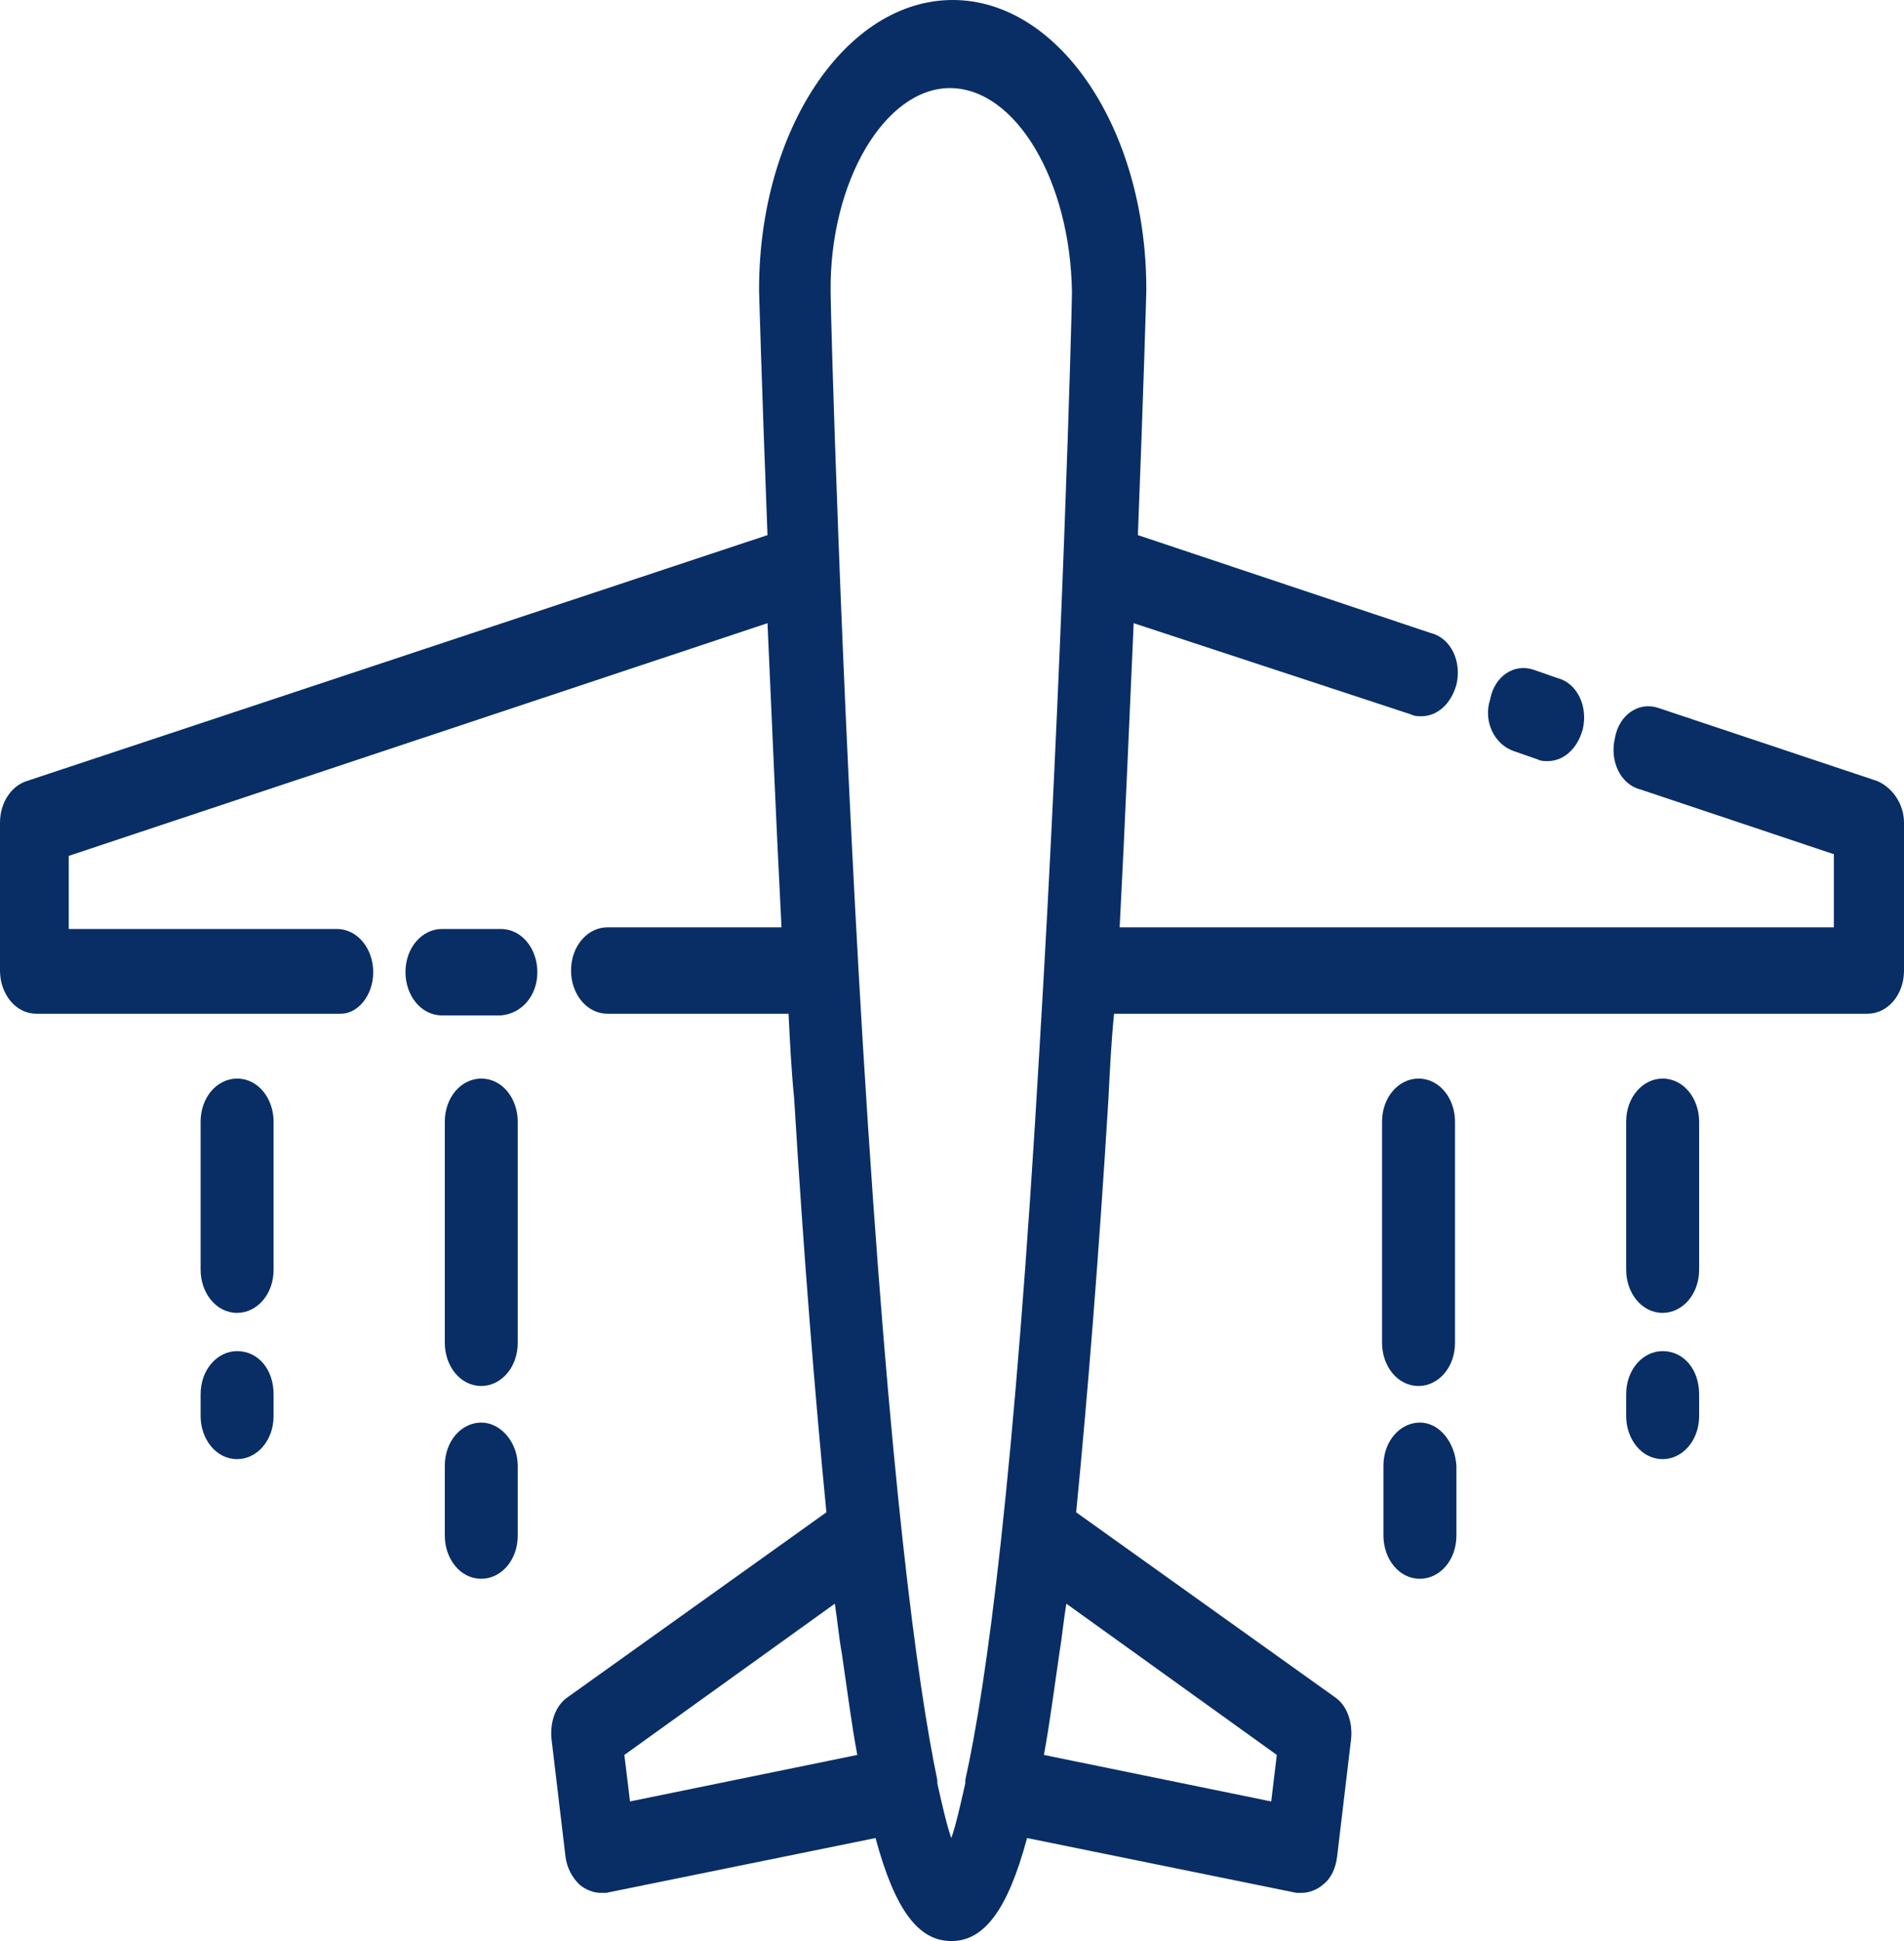<?xml version="1.0" encoding="UTF-8"?> <svg xmlns="http://www.w3.org/2000/svg" width="52" height="53" viewBox="0 0 52 53" fill="none"> <path d="M41.347 20.51L41.999 20.737C42.075 20.782 42.191 20.782 42.267 20.782C42.689 20.782 43.072 20.465 43.225 19.92C43.378 19.285 43.072 18.65 42.535 18.514L41.884 18.287C41.347 18.105 40.811 18.468 40.696 19.104C40.504 19.693 40.811 20.329 41.347 20.51Z" fill="#092E65"></path> <path d="M14.676 26.545C14.676 25.91 14.255 25.366 13.68 25.366H12.07C11.534 25.366 11.074 25.865 11.074 26.545C11.074 27.18 11.496 27.725 12.07 27.725H13.68C14.255 27.68 14.676 27.18 14.676 26.545Z" fill="#092E65"></path> <path d="M10.193 26.545C10.193 25.91 9.772 25.366 9.197 25.366H1.878V23.369L20.961 17.016C21.076 19.512 21.191 22.371 21.344 25.32H16.593C16.056 25.32 15.596 25.819 15.596 26.5C15.596 27.135 16.018 27.68 16.593 27.68H21.536C21.574 28.451 21.612 29.223 21.689 29.994C21.957 34.396 22.264 38.162 22.57 41.293L15.52 46.33C15.175 46.556 15.021 47.01 15.06 47.464L15.443 50.686C15.481 51.003 15.634 51.276 15.826 51.457C15.979 51.593 16.209 51.684 16.401 51.684C16.439 51.684 16.516 51.684 16.554 51.684L23.912 50.187C24.448 52.183 25.099 53 25.981 53C26.862 53 27.514 52.183 28.05 50.187L35.407 51.684C35.446 51.684 35.523 51.684 35.561 51.684C35.752 51.684 35.982 51.593 36.136 51.457C36.365 51.276 36.48 51.003 36.519 50.686L36.902 47.464C36.94 47.01 36.787 46.556 36.442 46.33L29.391 41.293C29.698 38.162 30.004 34.396 30.273 29.994C30.311 29.223 30.349 28.451 30.426 27.68H51.004C51.54 27.68 52 27.181 52 26.5V22.462C52 21.962 51.693 21.509 51.272 21.327L45.294 19.331C44.758 19.149 44.221 19.512 44.106 20.147C43.953 20.782 44.259 21.418 44.796 21.554L50.084 23.324V25.32H30.579C30.733 22.371 30.848 19.512 30.962 17.016L38.55 19.512C38.626 19.557 38.741 19.557 38.818 19.557C39.239 19.557 39.623 19.24 39.776 18.695C39.929 18.06 39.623 17.425 39.086 17.288L31.077 14.611C31.231 10.664 31.307 7.986 31.307 7.941V7.896C31.307 3.539 28.931 0 26.019 0C23.107 0 20.731 3.539 20.731 7.896V7.941C20.731 7.986 20.808 10.664 20.961 14.611L0.728 21.327C0.307 21.463 0 21.917 0 22.462V26.5C0 27.135 0.422 27.68 0.996 27.68H9.312C9.772 27.68 10.193 27.181 10.193 26.545ZM34.871 47.918L34.718 49.188L28.51 47.918C28.663 47.101 28.778 46.194 28.931 45.15C29.008 44.696 29.046 44.242 29.123 43.788L34.871 47.918ZM25.942 2.405C27.744 2.405 29.238 4.946 29.276 7.986C29.276 8.485 29.008 18.378 28.395 28.542C27.705 40.476 26.939 46.012 26.364 48.599C26.364 48.644 26.364 48.644 26.364 48.689C26.211 49.37 26.096 49.869 25.981 50.187C25.866 49.869 25.751 49.37 25.598 48.689C25.598 48.644 25.598 48.644 25.598 48.599C25.061 46.012 24.295 40.476 23.567 28.542C22.954 18.378 22.685 8.485 22.685 7.986C22.647 4.946 24.18 2.405 25.942 2.405ZM22.8 43.788C22.877 44.288 22.915 44.741 22.992 45.15C23.145 46.194 23.26 47.101 23.413 47.918L17.206 49.188L17.052 47.918L22.8 43.788Z" fill="#092E65"></path> <path d="M6.476 29.45C5.939 29.45 5.479 29.949 5.479 30.629V34.668C5.479 35.303 5.901 35.848 6.476 35.848C7.012 35.848 7.472 35.348 7.472 34.668V30.629C7.472 29.994 7.051 29.45 6.476 29.45Z" fill="#092E65"></path> <path d="M6.476 36.892C5.939 36.892 5.479 37.391 5.479 38.071V38.661C5.479 39.297 5.901 39.841 6.476 39.841C7.012 39.841 7.472 39.342 7.472 38.661V38.071C7.472 37.391 7.051 36.892 6.476 36.892Z" fill="#092E65"></path> <path d="M39.738 30.629C39.738 29.994 39.316 29.45 38.741 29.45C38.205 29.45 37.745 29.949 37.745 30.629V36.664C37.745 37.3 38.167 37.844 38.741 37.844C39.278 37.844 39.738 37.345 39.738 36.664V30.629Z" fill="#092E65"></path> <path d="M38.779 38.843C38.243 38.843 37.783 39.342 37.783 40.023V41.928C37.783 42.564 38.205 43.108 38.779 43.108C39.316 43.108 39.776 42.609 39.776 41.928V40.023C39.737 39.387 39.316 38.843 38.779 38.843Z" fill="#092E65"></path> <path d="M14.14 30.629C14.14 29.994 13.719 29.45 13.144 29.45C12.607 29.45 12.148 29.949 12.148 30.629V36.664C12.148 37.3 12.569 37.844 13.144 37.844C13.68 37.844 14.14 37.345 14.14 36.664V30.629Z" fill="#092E65"></path> <path d="M13.144 38.843C12.607 38.843 12.148 39.342 12.148 40.023V41.928C12.148 42.564 12.569 43.108 13.144 43.108C13.68 43.108 14.14 42.609 14.14 41.928V40.023C14.14 39.387 13.68 38.843 13.144 38.843Z" fill="#092E65"></path> <path d="M46.405 30.629C46.405 29.994 45.983 29.45 45.408 29.45C44.872 29.45 44.412 29.949 44.412 30.629V34.668C44.412 35.303 44.834 35.848 45.408 35.848C45.945 35.848 46.405 35.348 46.405 34.668V30.629Z" fill="#092E65"></path> <path d="M45.408 36.892C44.872 36.892 44.412 37.391 44.412 38.071V38.661C44.412 39.297 44.834 39.841 45.408 39.841C45.945 39.841 46.405 39.342 46.405 38.661V38.071C46.405 37.391 45.983 36.892 45.408 36.892Z" fill="#092E65"></path> </svg> 